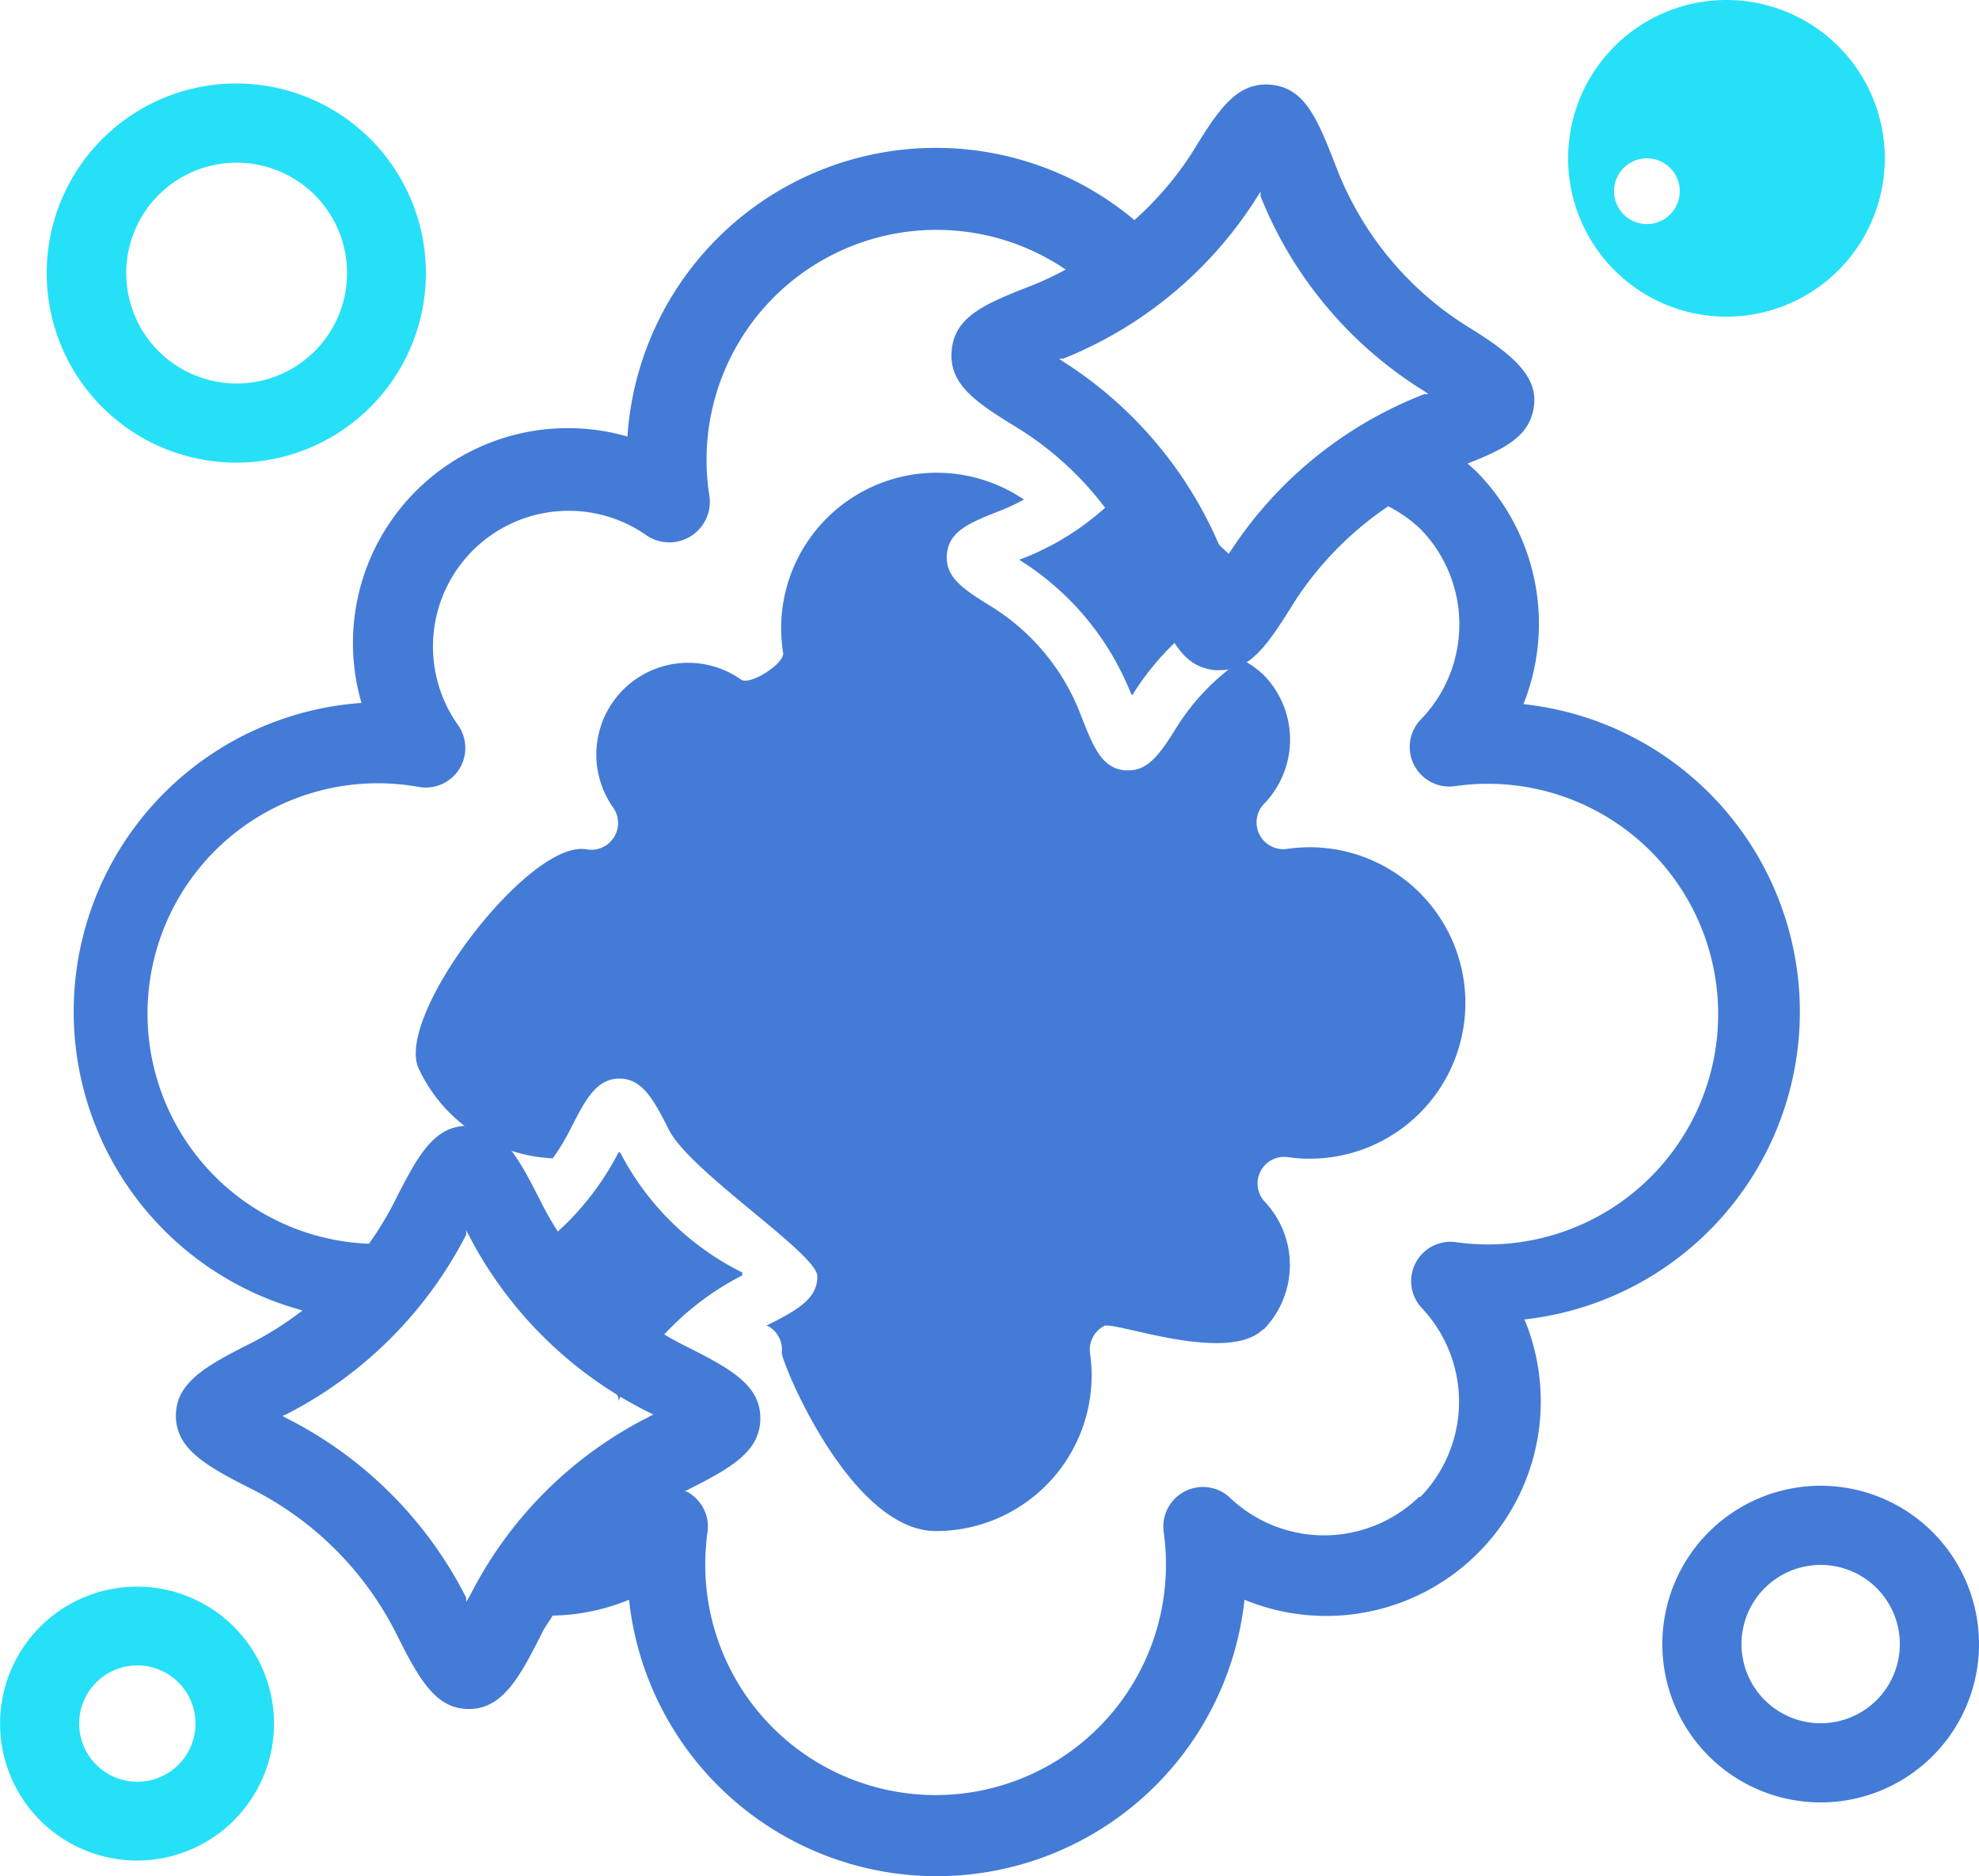 <svg xmlns="http://www.w3.org/2000/svg" width="52.496" height="49.768" viewBox="0 0 52.496 49.768">
  <g id="Dust" transform="translate(-7 -8.31)">
    <path id="Path_1000" data-name="Path 1000" d="M47.318,43.208a8.21,8.21,0,0,0,0-16.326,5.743,5.743,0,0,0-1.249-6.173l-.231-.21c1.05-.409,1.68-.756,1.764-1.564s-.672-1.4-1.816-2.1a8.62,8.62,0,0,1-3.433-4.2c-.493-1.26-.819-2.1-1.732-2.184s-1.4.672-2.1,1.816A8.778,8.778,0,0,1,37,14.041a8.2,8.2,0,0,0-13.449,5.743,5.7,5.7,0,0,0-7.055,7.066,8.21,8.21,0,0,0-1.564,16.116,8.683,8.683,0,0,1-1.354.861c-1.207.609-2.005,1.05-2.005,1.932s.8,1.333,2.005,1.942a8.651,8.651,0,0,1,3.832,3.822c.609,1.218,1.05,2.016,1.932,2.016s1.333-.8,1.942-2.016c.073-.157.189-.3.283-.462a5.554,5.554,0,0,0,2.026-.42,8.21,8.21,0,0,0,16.326,0,5.691,5.691,0,0,0,7.433-7.423ZM40.273,13.4l.073-.115v.126A10.783,10.783,0,0,0,44.7,18.587l.1.073h-.115a10.793,10.793,0,0,0-5.239,4.326.641.641,0,0,1-.073.1v-.115A10.8,10.8,0,0,0,35.1,17.789l-.1-.073h.115A10.846,10.846,0,0,0,40.273,13.4Zm-21,37.3v-.115a10.793,10.793,0,0,0-4.756-4.756l-.115-.063.115-.052a11,11,0,0,0,4.756-4.756v-.115l.063.115a10.793,10.793,0,0,0,4.788,4.714l.115.052-.115.063a10.741,10.741,0,0,0-4.756,4.756Zm25.282-2.793a3.622,3.622,0,0,1-5.05,0,1.05,1.05,0,0,0-1.732.913,6.487,6.487,0,0,1,.063.892,6.11,6.11,0,1,1-12.221,0,6.488,6.488,0,0,1,.063-.892,1.05,1.05,0,0,0-.556-1.05H25.06c1.218-.609,2.016-1.05,2.016-1.942s-.8-1.323-2.016-1.932a8.6,8.6,0,0,1-3.811-3.822c-.609-1.207-1.05-2.005-1.942-2.005s-1.323.8-1.932,2.005a8.651,8.651,0,0,1-.682,1.123A6.11,6.11,0,1,1,18,29.076a1.05,1.05,0,0,0,1.05-1.648,3.6,3.6,0,0,1,5.029-5.008,1.076,1.076,0,0,0,1.648-1.05,6.1,6.1,0,0,1,9.449-6.016,8.757,8.757,0,0,1-.84.4c-1.26.493-2.1.819-2.184,1.743s.672,1.4,1.816,2.1a8.62,8.62,0,0,1,3.433,4.2c.493,1.26.819,2.1,1.743,2.184h.136c.829,0,1.291-.735,1.974-1.827a8.851,8.851,0,0,1,2.478-2.52,3.549,3.549,0,0,1,.861.609,3.622,3.622,0,0,1,0,5.05,1.05,1.05,0,0,0,.913,1.764,6.11,6.11,0,1,1,.882,12.158,6.015,6.015,0,0,1-.882-.063,1.044,1.044,0,0,0-.871,1.764,3.622,3.622,0,0,1-.053,5Z" transform="translate(0.093 0.107)" fill="#447bd6"/>
    <path id="Path_1001" data-name="Path 1001" d="M18.238,15.407a5.029,5.029,0,1,0-1.447,3.572,5.029,5.029,0,0,0,1.447-3.572Zm-7.948,0a2.929,2.929,0,1,1,.85,2.106,2.929,2.929,0,0,1-.85-2.106Z" transform="translate(0.059 0.105)" fill="#26e0f8"/>
    <path id="Path_1002" data-name="Path 1002" d="M55.019,12.51a4.2,4.2,0,1,0-4.2,4.2A4.2,4.2,0,0,0,55.019,12.51Zm-6.3,0a.872.872,0,1,1-.021,0Z" transform="translate(1.978)" fill="#26e0f8"/>
    <path id="Path_1003" data-name="Path 1003" d="M57.4,50.05a4.2,4.2,0,1,0-4.2,4.2A4.2,4.2,0,0,0,57.4,50.05Zm-6.3,0a2.1,2.1,0,1,1,2.1,2.1A2.1,2.1,0,0,1,51.1,50.05Z" transform="translate(2.096 1.874)" fill="#447bd6"/>
    <path id="Path_1004" data-name="Path 1004" d="M10.643,55.666A3.633,3.633,0,1,0,8.064,54.6,3.643,3.643,0,0,0,10.643,55.666Zm0-5.176A1.543,1.543,0,1,1,9.1,52.023,1.543,1.543,0,0,1,10.643,50.49Z" transform="translate(0 2)" fill="#26e0f8"/>
    <path id="Path_1005" data-name="Path 1005" d="M30.018,12.348s.05-.021.05.007A7.394,7.394,0,0,0,33.084,15.9a7.149,7.149,0,0,0-3.62,2.924.026.026,0,0,1-.05-.007,7.4,7.4,0,0,0-2.967-3.556,7.174,7.174,0,0,0,3.57-2.917Zm-14.2,25.219v-.078a7.387,7.387,0,0,0-3.293-3.258l.078-.035a7.439,7.439,0,0,0,3.215-3.215h.043A7.3,7.3,0,0,0,19.1,34.167v.078A7.426,7.426,0,0,0,15.822,37.567Zm17.092-1.888c-.95.924-3.952-.229-4.211-.093a.71.71,0,0,0-.374.71,4.386,4.386,0,0,1,.043.6,4.131,4.131,0,0,1-4.131,4.131c-2.281,0-4.116-4.534-4.088-4.734a.71.71,0,0,0-.376-.71h-.043c.823-.412,1.363-.71,1.363-1.313s-3.38-2.774-3.939-3.89c-.412-.816-.71-1.356-1.313-1.356s-.894.539-1.306,1.356a5.849,5.849,0,0,1-.461.759,4.131,4.131,0,0,1-3.556-2.38c-.65-1.393,2.928-6.078,4.443-5.818a.71.71,0,0,0,.71-1.114,2.435,2.435,0,0,1,3.4-3.386c.239.159,1.157-.429,1.114-.71a4.124,4.124,0,0,1,6.388-4.067,5.92,5.92,0,0,1-.568.27c-.852.334-1.42.554-1.476,1.178s.454.944,1.228,1.42a5.827,5.827,0,0,1,2.321,2.839c.334.852.554,1.42,1.178,1.476h.092c.561,0,.873-.5,1.334-1.235a5.984,5.984,0,0,1,1.675-1.7,2.4,2.4,0,0,1,.582.412,2.449,2.449,0,0,1,0,3.414.71.71,0,0,0,.618,1.192,4.131,4.131,0,1,1,.6,8.219,4.066,4.066,0,0,1-.6-.043.706.706,0,0,0-.589,1.192,2.449,2.449,0,0,1-.035,3.379Z" transform="translate(7.589 7.899)" fill="#447bd6"/>
  </g>
</svg>
